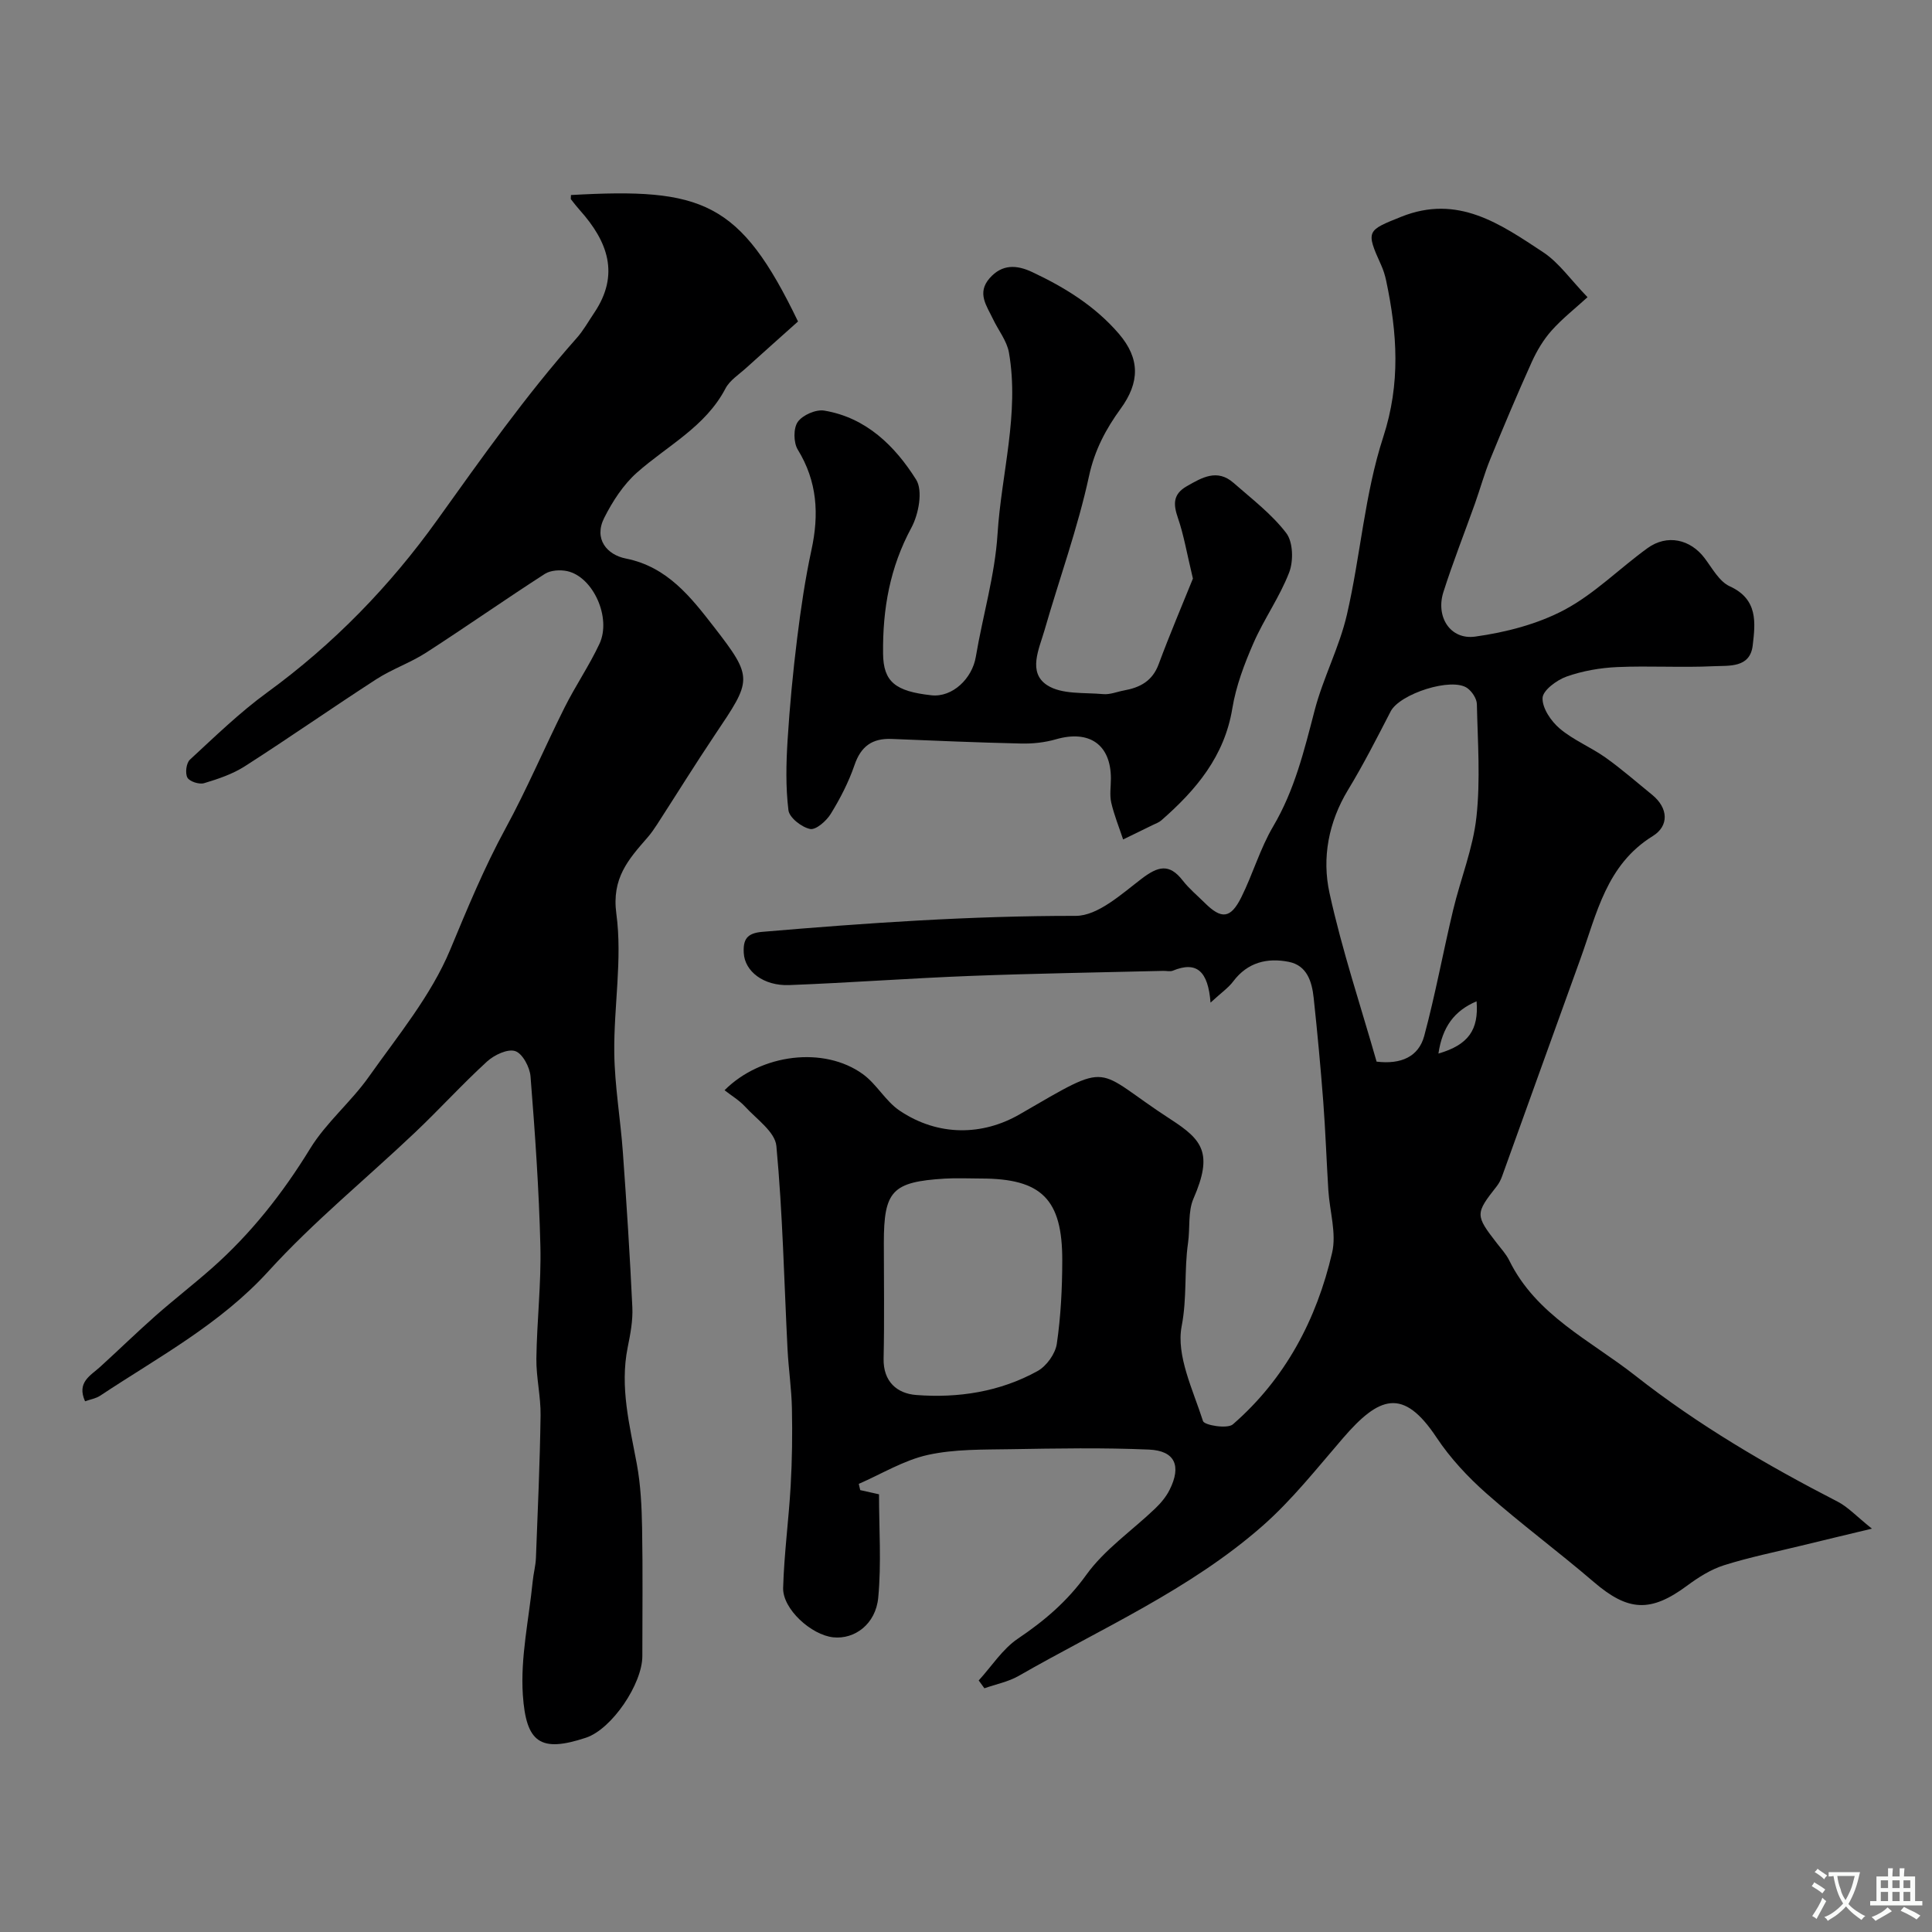 <svg enable-background="new 0 0 400 400" viewBox="0 0 400 400" xmlns="http://www.w3.org/2000/svg"><rect x="0" y="0" width="400" height="400" fill="#808080" stroke="none"/><g fill="#000001"><path d="m150.01 225.72c7.55-7.56 20.61-9.15 28.64-3.33 2.86 2.07 4.69 5.59 7.6 7.55 8 5.39 17.21 5.2 24.89.75 19.58-11.33 14.96-9.48 31.27 1.08 6.52 4.22 8.79 6.97 4.69 16.38-1.18 2.71-.69 6.12-1.13 9.19-.82 5.69-.18 11.36-1.32 17.23-1.17 6.08 2.35 13.19 4.42 19.65.28.87 5.05 1.66 6.18.68 10.86-9.44 17.34-21.71 20.55-35.53.94-4.03-.51-8.6-.78-12.93-.38-6.1-.59-12.22-1.05-18.31-.55-7.19-1.22-14.38-1.99-21.55-.36-3.34-1.37-6.69-5.15-7.44-4.44-.88-8.52.08-11.49 4.03-1.01 1.35-2.48 2.35-4.71 4.41-.51-6.49-2.84-8.66-7.81-6.61-.57.23-1.32.02-1.99.04-13.27.33-26.54.53-39.8 1.04-12.54.48-25.07 1.42-37.61 1.9-5.36.21-9.23-2.87-9.43-6.63-.16-2.79.62-4.12 3.82-4.39 21.6-1.84 43.19-3.33 64.91-3.31 4.57 0 9.46-4.5 13.63-7.68 3.37-2.57 5.72-3.26 8.52.36 1.32 1.7 3.02 3.1 4.56 4.63 3.46 3.44 5.35 3.29 7.57-1.16 2.39-4.8 3.89-10.09 6.6-14.68 4.44-7.52 6.42-15.72 8.58-24.01 1.75-6.73 5.12-13.06 6.68-19.81 2.82-12.19 3.67-24.96 7.52-36.77 3.63-11.13 2.9-21.56.61-32.39-.23-1.1-.58-2.21-1.04-3.23-3.24-7.13-2.92-7.16 4.16-10 11.73-4.71 20.54 1.51 29.37 7.33 3.3 2.18 5.72 5.72 9.2 9.32-2.56 2.34-5.24 4.43-7.46 6.93-1.68 1.89-3.04 4.18-4.09 6.5-3 6.64-5.83 13.36-8.59 20.11-1.22 2.99-2.08 6.12-3.16 9.17-2.18 6.12-4.57 12.16-6.54 18.34-1.63 5.13 1.42 9.94 6.59 9.22 6.32-.88 12.88-2.57 18.47-5.54 6.24-3.32 11.41-8.59 17.21-12.78 4.04-2.92 8.86-1.85 11.82 2.09 1.58 2.09 3.03 4.83 5.2 5.82 5.89 2.68 5.3 7.56 4.75 12.24-.55 4.71-4.92 4.15-8.07 4.3-6.65.32-13.34-.11-19.99.18-3.53.16-7.17.79-10.49 1.97-2.03.72-4.9 2.85-4.96 4.43-.08 2.11 1.77 4.83 3.58 6.35 2.83 2.39 6.44 3.84 9.49 6.01 3.33 2.37 6.41 5.08 9.59 7.66 3.44 2.79 3.52 6.49.17 8.56-9.64 5.96-11.6 16.08-15.01 25.48-5.43 14.97-10.78 29.97-16.19 44.94-.27.75-.64 1.49-1.13 2.11-4.45 5.65-4.45 5.98.04 11.77.9 1.16 1.93 2.28 2.57 3.58 5.58 11.36 16.82 16.55 26.09 23.84 13 10.22 27.22 18.54 41.91 26.1 2.12 1.09 3.84 2.99 7.08 5.58-5.78 1.39-10.2 2.44-14.61 3.52-5.35 1.31-10.77 2.4-16.02 4.06-2.71.86-5.29 2.49-7.61 4.21-7.58 5.62-12.23 5.36-19.36-.76-7.28-6.25-15.02-11.97-22.21-18.32-3.87-3.42-7.51-7.33-10.35-11.61-6.9-10.39-11.86-8.52-19.35.16-5.38 6.23-10.54 12.8-16.69 18.2-15 13.17-33.32 21.19-50.46 31.03-2.15 1.23-4.72 1.72-7.09 2.56-.39-.54-.78-1.08-1.18-1.62 2.68-2.93 4.92-6.5 8.12-8.66 5.49-3.7 10.2-7.7 14.16-13.21 3.79-5.27 9.49-9.16 14.27-13.74 1.17-1.12 2.27-2.44 2.98-3.87 2.48-4.95 1.12-8.08-4.27-8.32-9.51-.41-19.05-.24-28.58-.08-5.76.1-11.67-.04-17.23 1.19-4.96 1.1-9.54 3.93-14.28 5.99.1.43.2.86.3 1.29 1.17.26 2.35.52 3.89.87 0 7.07.51 14.29-.16 21.39-.52 5.51-4.91 8.68-9.31 8.22-4.56-.48-10.5-5.87-10.38-10.23.2-7.06 1.16-14.1 1.56-21.16.3-5.3.37-10.63.26-15.95-.08-4.11-.7-8.2-.91-12.31-.71-14.03-1-28.1-2.31-42.08-.27-2.91-4.11-5.56-6.49-8.16-1.21-1.31-2.8-2.25-4.24-3.38zm135-5.92c5.07.61 8.7-1.02 9.86-5.32 2.31-8.6 3.91-17.38 5.98-26.05 1.54-6.45 4.12-12.75 4.83-19.27.85-7.71.26-15.59.09-23.39-.03-1.13-.99-2.58-1.96-3.29-3.21-2.34-14 1.15-15.89 4.81-2.83 5.48-5.63 10.99-8.83 16.26-4.05 6.69-5.42 14.1-3.83 21.34 2.59 11.82 6.45 23.36 9.75 34.91zm-81.93 24.2c-2.49 0-4.99-.13-7.48.02-10.89.67-12.61 2.52-12.61 13.31 0 7.97.13 15.95-.05 23.92-.11 4.84 2.83 7.27 6.75 7.57 8.73.67 17.34-.66 25.11-4.95 1.86-1.02 3.69-3.57 4-5.64.83-5.68 1.12-11.47 1.13-17.22.04-12.77-4.3-17.01-16.85-17.01zm94.73-25.87c6.24-1.81 8.37-4.94 7.9-10.82-4.63 1.96-7.08 5.31-7.9 10.82z"/><path d="m118.21 40.38c27.24-1.54 35.01 1.27 47.01 26.18-3.48 3.12-7.15 6.37-10.78 9.66-1.48 1.34-3.35 2.52-4.23 4.2-4.16 7.95-12.02 11.83-18.34 17.43-2.82 2.5-5.05 5.95-6.77 9.36-2.22 4.4.58 7.66 4.48 8.43 8.59 1.7 13.49 8.04 18.18 14.08 8.33 10.74 7.9 11.01.22 22.47-4.08 6.09-7.95 12.33-11.93 18.49-.62.95-1.27 1.9-2.02 2.75-3.93 4.51-7.42 8.38-6.42 15.77 1.27 9.41-.55 19.19-.43 28.81.09 6.87 1.29 13.71 1.78 20.58.77 10.68 1.46 21.37 1.96 32.07.13 2.74-.41 5.56-.96 8.28-1.67 8.27.41 16.17 1.89 24.18.8 4.35 1.01 8.84 1.09 13.27.16 8.83.05 17.66.05 26.49 0 5.72-6.28 15.11-11.69 16.9-9.41 3.11-12.38 1.06-13.05-8.87-.52-7.76 1.26-15.67 2.04-23.52.16-1.63.61-3.23.67-4.86.38-9.82.82-19.64.96-29.47.06-3.93-.92-7.87-.87-11.79.11-7.78 1.02-15.56.83-23.32-.29-11.71-1.11-23.41-2.04-35.09-.15-1.91-1.66-4.75-3.17-5.24-1.58-.52-4.35.8-5.83 2.15-5.16 4.72-9.87 9.92-14.95 14.73-10.09 9.57-20.95 18.41-30.28 28.66-10.04 11.03-22.82 17.81-34.88 25.81-.88.58-2.03.76-3.12 1.15-1.76-3.93 1.1-5.29 3.12-7.12 3.85-3.5 7.57-7.13 11.46-10.57 3.81-3.36 7.84-6.48 11.65-9.84 8.11-7.16 14.69-15.52 20.37-24.78 3.31-5.4 8.46-9.65 12.15-14.87 6.02-8.51 12.89-16.82 16.84-26.29 3.56-8.55 7.04-17.01 11.48-25.16 4.43-8.14 8.06-16.72 12.21-25.01 2.24-4.48 5.1-8.65 7.22-13.18 2.53-5.4-1.31-13.87-6.66-15.05-1.46-.32-3.45-.2-4.65.57-8.26 5.32-16.31 10.97-24.57 16.3-3.25 2.1-7.03 3.39-10.29 5.49-9.14 5.91-18.07 12.16-27.24 18.03-2.54 1.63-5.54 2.64-8.45 3.51-1.01.3-3-.34-3.45-1.15-.5-.91-.24-3.02.52-3.72 5.2-4.8 10.32-9.78 16.02-13.93 13.71-9.99 25.37-21.99 35.17-35.67 9.23-12.88 18.34-25.8 28.87-37.67 1.4-1.57 2.44-3.46 3.63-5.22 5.38-7.97 2.8-14.83-2.95-21.26-.65-.73-1.26-1.51-1.86-2.28-.06-.06.01-.27.01-.87z"/><path d="m246.98 119.79c-1.28-5.34-1.89-9.04-3.1-12.54-.98-2.84-1.06-4.92 1.81-6.57 3.17-1.82 6.32-3.68 9.71-.7 3.78 3.32 7.89 6.44 10.9 10.38 1.42 1.85 1.52 5.76.62 8.13-1.95 5.09-5.22 9.65-7.41 14.67-1.89 4.33-3.61 8.88-4.37 13.51-1.63 9.94-7.52 16.9-14.69 23.17-.48.42-1.12.65-1.7.93-2.07 1.02-4.15 2.02-6.22 3.03-.84-2.54-1.86-5.03-2.46-7.63-.36-1.58-.07-3.32-.07-4.98 0-7.03-4.46-10.12-11.37-8.13-2.31.67-4.83.94-7.24.88-8.93-.2-17.86-.59-26.79-.95-3.99-.16-6.35 1.5-7.68 5.4-1.21 3.53-2.96 6.93-4.92 10.11-.9 1.47-3.08 3.38-4.28 3.13-1.75-.36-4.29-2.34-4.48-3.87-.59-4.78-.48-9.68-.18-14.51.44-7.04 1.11-14.08 1.98-21.08.76-6.14 1.66-12.29 2.97-18.34 1.59-7.34 1.21-14.15-2.84-20.74-.89-1.45-.93-4.43 0-5.74 1-1.42 3.75-2.62 5.47-2.34 8.69 1.44 14.66 7.33 19.04 14.3 1.43 2.28.52 7.16-.99 9.95-4.45 8.25-5.96 16.79-5.86 26.06.06 5.85 2.54 7.81 10 8.63 4.37.48 8.45-3.47 9.2-7.95 1.43-8.5 3.96-16.9 4.5-25.44.79-12.53 4.56-24.91 2.36-37.57-.43-2.44-2.22-4.63-3.32-6.97-1.28-2.7-3.37-5.34-.69-8.41 2.6-2.98 5.64-2.78 8.83-1.28 6.74 3.17 12.99 7.02 17.93 12.76 4.43 5.16 4.35 10.08.37 15.54-3.01 4.14-5.36 8.5-6.53 13.89-2.34 10.82-6.16 21.31-9.23 31.98-1.11 3.85-3.52 8.71.55 11.36 3.01 1.96 7.67 1.49 11.62 1.85 1.4.13 2.87-.5 4.3-.76 3.31-.6 5.88-1.94 7.17-5.44 2.34-6.3 4.98-12.49 7.09-17.72z"/></g><path d="m377.9 391.2c-.2.3-.4.5-.6.8-.7-.6-1.4-1-2.2-1.5.2-.3.4-.5.5-.8.6.4 1.4.8 2.3 1.5zm-1.8 6.1c-.2-.2-.5-.4-.9-.6.4-.6.8-1.2 1.2-1.9s.7-1.3.9-1.9c.3.3.5.5.8.7-.7 1.3-1.4 2.6-2 3.7zm2.2-9c-.3.3-.5.5-.6.8-.6-.6-1.3-1.1-2-1.5.3-.3.5-.5.6-.7.6.5 1.3.9 2 1.4zm.3.2v-.9h2 4.5c-.3 1.3-.6 2.5-1 3.6s-.9 2.1-1.4 3c.4.5 1 1 1.6 1.4s1.2.8 1.9 1.1c-.3.2-.5.4-.8.8-.4-.3-1-.7-1.6-1.2s-1.2-1.1-1.6-1.6c-.5.6-1.1 1.1-1.7 1.6s-1.4.9-2.1 1.4c-.1-.3-.3-.5-.7-.8.6-.2 1.2-.5 1.9-1s1.4-1.1 2-1.8c-.5-.8-.9-1.6-1.2-2.5s-.6-2-.8-3.2c-.4.1-.7.1-1 .1zm2.5 2.7c.2 1 .7 1.7 1 2.2.3-.5.6-1.1 1-2s.6-1.9.9-3h-3.2-.4c.1.9.3 1.8.7 2.8z" fill="#fafbfa"/><path d="m396.5 388.5v1.5 3.6h1.5v.9c-.4 0-1 0-1.7 0h-7.9c-.5 0-.9 0-1.2 0v-.9h1.3v-3.5c0-.7 0-1.2 0-1.6h2.4c0-.8 0-1.4 0-1.7h1c0 .3-.1.8-.1 1.7h1.5c0-.8 0-1.4 0-1.7h1c0 .3-.1.9-.1 1.7zm-8.2 9.2c-.2-.3-.5-.5-.8-.8.8-.3 1.4-.6 1.9-.9s1-.7 1.4-1.1c.3.3.6.5.9.8-1.6 1-2.8 1.6-3.4 2zm2.6-6.8v-1.6h-1.5v1.6zm0 2.7v-1.9h-1.5v1.9zm2.4-2.7v-1.6h-1.5v1.6zm0 2.7v-1.9h-1.5v1.9zm.2 2 .7-.8c.4.2.9.5 1.6.8s1.3.7 1.8 1c-.3.3-.5.5-.8.8-.4-.3-1.5-1-3.3-1.8zm2-4.7v-1.6h-1.4v1.6zm0 2.7v-1.9h-1.4v1.9z" fill="#fafbfa"/></svg>